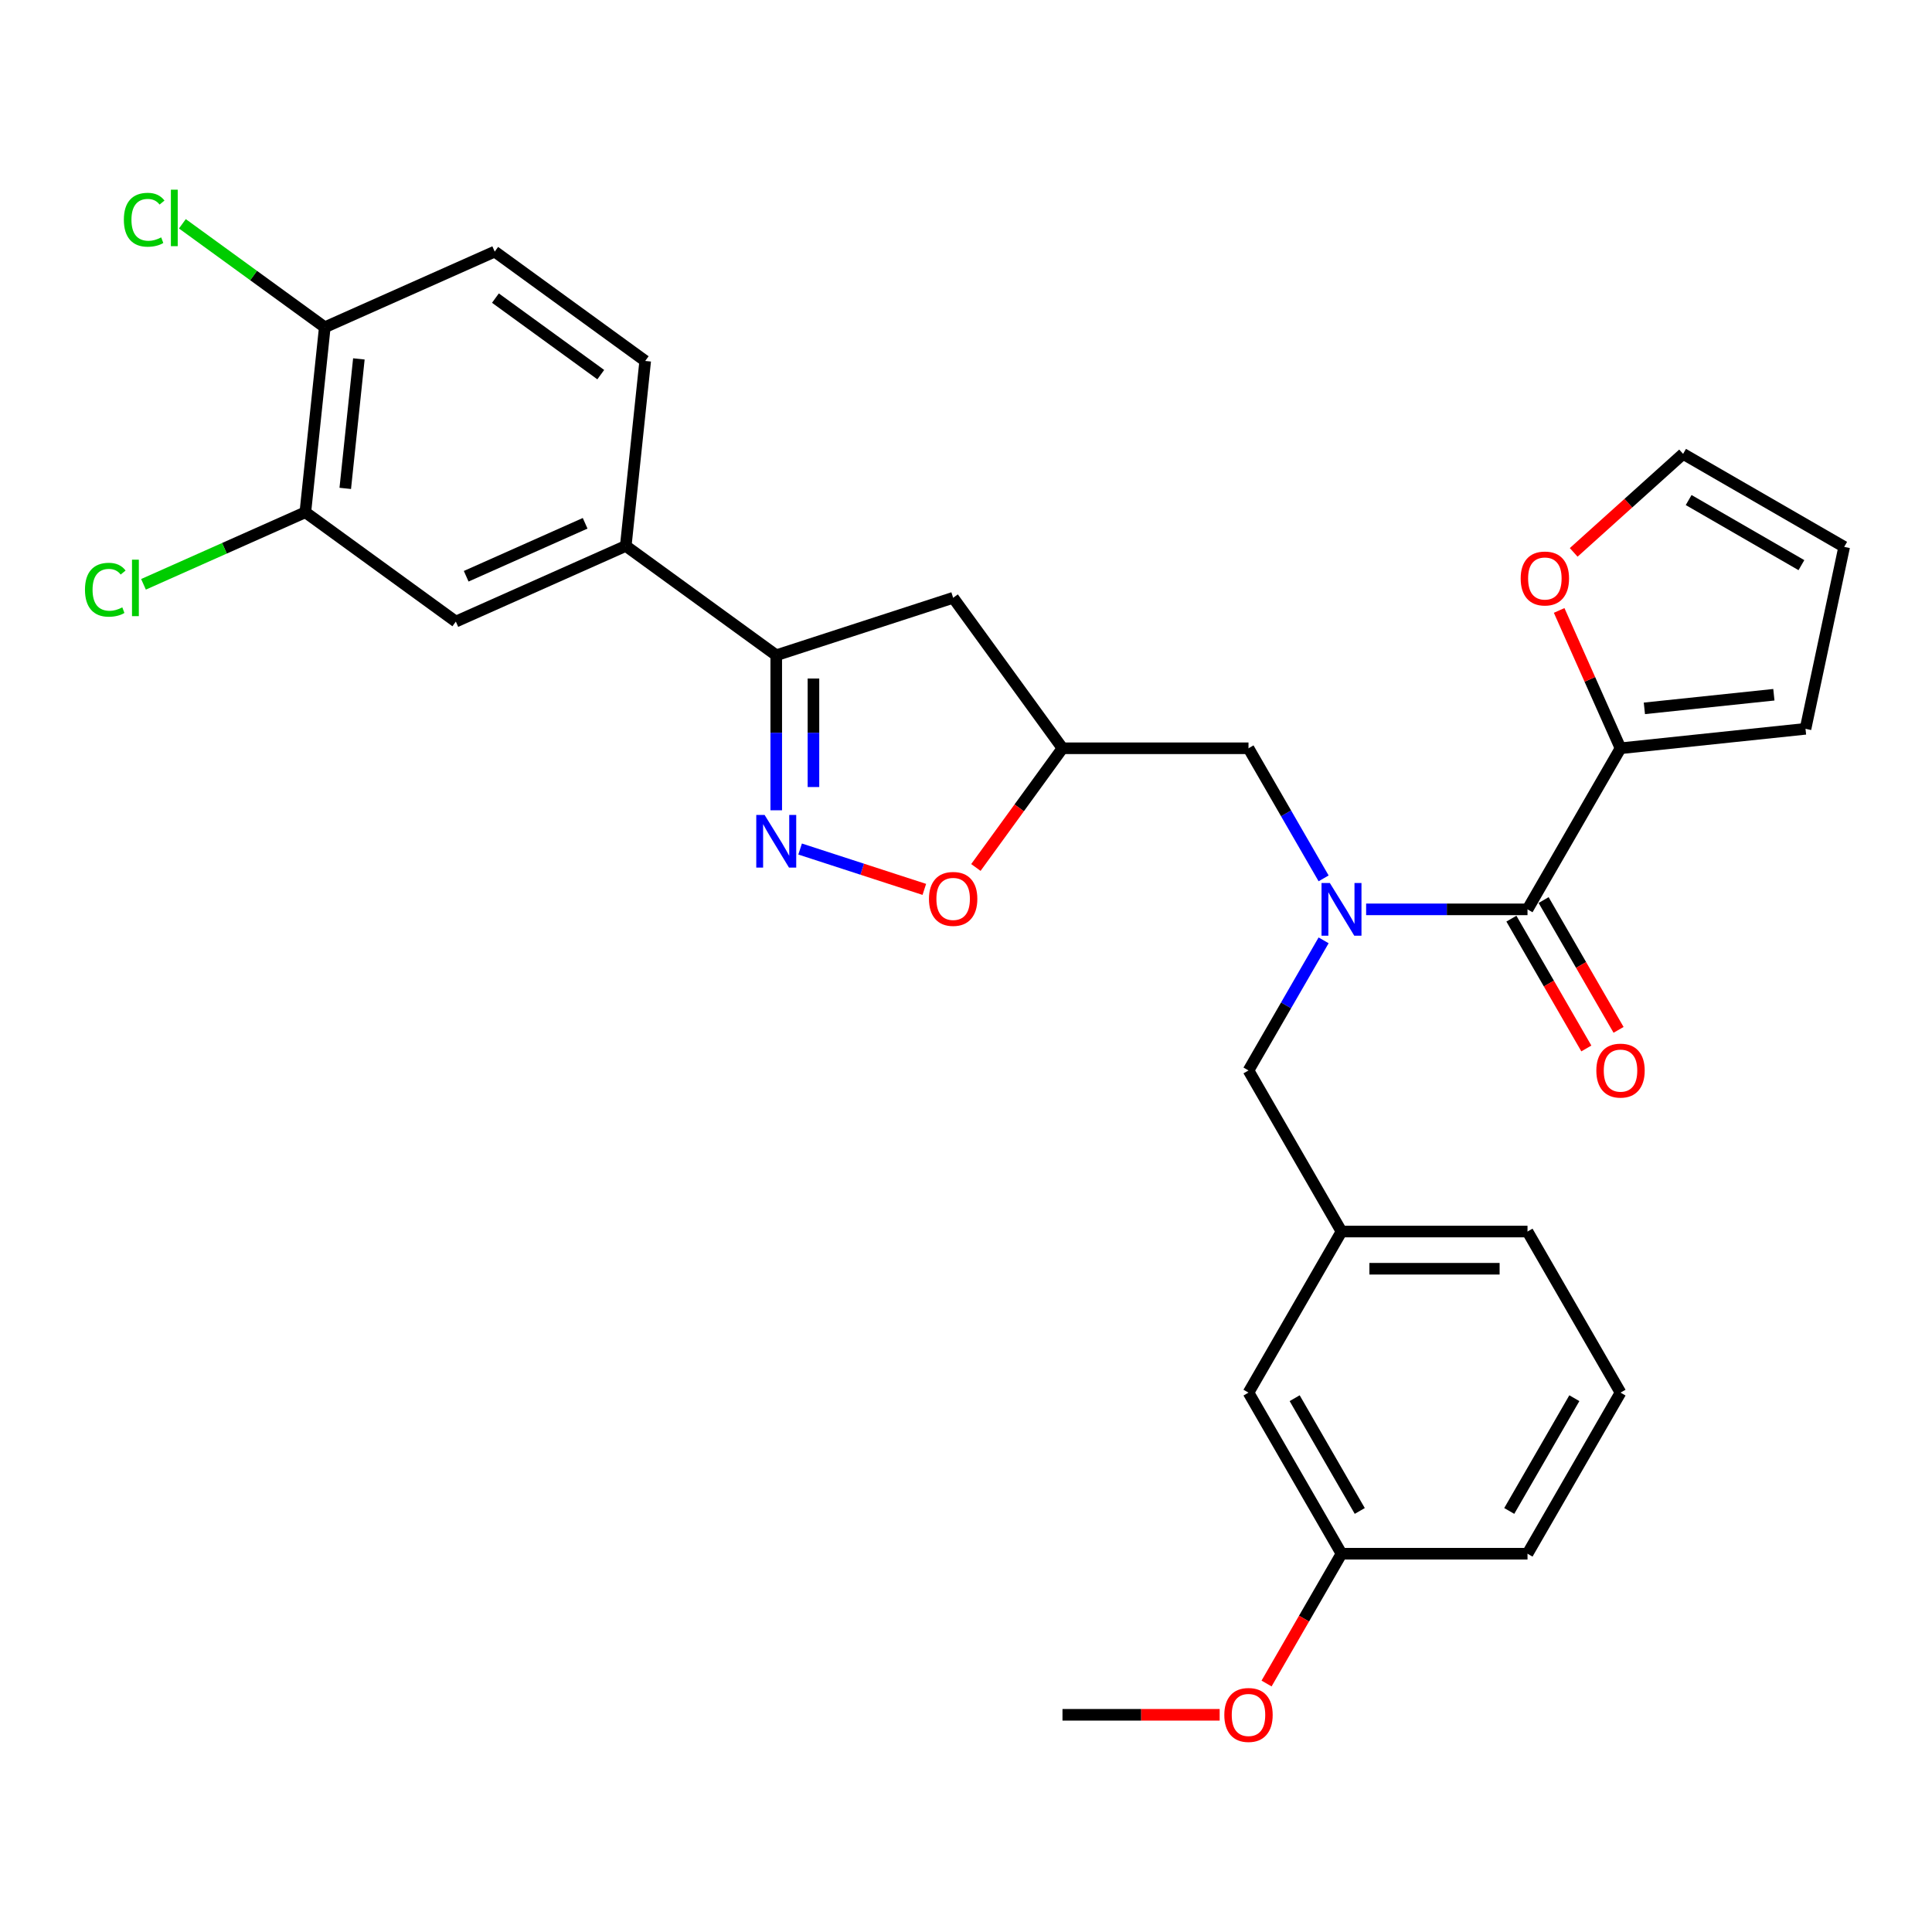 <?xml version='1.0' encoding='iso-8859-1'?>
<svg version='1.1' baseProfile='full'
              xmlns='http://www.w3.org/2000/svg'
                      xmlns:rdkit='http://www.rdkit.org/xml'
                      xmlns:xlink='http://www.w3.org/1999/xlink'
                  xml:space='preserve'
width='1000px' height='1000px' viewBox='0 0 1000 1000'>
<!-- END OF HEADER -->
<rect style='opacity:1.0;fill:#FFFFFF;stroke:none' width='1000' height='1000' x='0' y='0'> </rect>
<path class='bond-0' d='M 838.777,387.304 L 822.896,351.635' style='fill:none;fill-rule:evenodd;stroke:#000000;stroke-width:6px;stroke-linecap:butt;stroke-linejoin:miter;stroke-opacity:1' />
<path class='bond-0' d='M 822.896,351.635 L 807.015,315.966' style='fill:none;fill-rule:evenodd;stroke:#FF0000;stroke-width:6px;stroke-linecap:butt;stroke-linejoin:miter;stroke-opacity:1' />
<path class='bond-1' d='M 838.777,387.304 L 934.528,377.24' style='fill:none;fill-rule:evenodd;stroke:#000000;stroke-width:6px;stroke-linecap:butt;stroke-linejoin:miter;stroke-opacity:1' />
<path class='bond-1' d='M 851.127,366.644 L 918.153,359.599' style='fill:none;fill-rule:evenodd;stroke:#000000;stroke-width:6px;stroke-linecap:butt;stroke-linejoin:miter;stroke-opacity:1' />
<path class='bond-2' d='M 838.777,387.304 L 790.637,470.683' style='fill:none;fill-rule:evenodd;stroke:#000000;stroke-width:6px;stroke-linecap:butt;stroke-linejoin:miter;stroke-opacity:1' />
<path class='bond-3' d='M 685.098,454.643 L 665.659,420.973' style='fill:none;fill-rule:evenodd;stroke:#0000FF;stroke-width:6px;stroke-linecap:butt;stroke-linejoin:miter;stroke-opacity:1' />
<path class='bond-3' d='M 665.659,420.973 L 646.22,387.304' style='fill:none;fill-rule:evenodd;stroke:#000000;stroke-width:6px;stroke-linecap:butt;stroke-linejoin:miter;stroke-opacity:1' />
<path class='bond-4' d='M 707.106,470.683 L 748.872,470.683' style='fill:none;fill-rule:evenodd;stroke:#0000FF;stroke-width:6px;stroke-linecap:butt;stroke-linejoin:miter;stroke-opacity:1' />
<path class='bond-4' d='M 748.872,470.683 L 790.637,470.683' style='fill:none;fill-rule:evenodd;stroke:#000000;stroke-width:6px;stroke-linecap:butt;stroke-linejoin:miter;stroke-opacity:1' />
<path class='bond-5' d='M 685.098,486.723 L 665.659,520.393' style='fill:none;fill-rule:evenodd;stroke:#0000FF;stroke-width:6px;stroke-linecap:butt;stroke-linejoin:miter;stroke-opacity:1' />
<path class='bond-5' d='M 665.659,520.393 L 646.22,554.063' style='fill:none;fill-rule:evenodd;stroke:#000000;stroke-width:6px;stroke-linecap:butt;stroke-linejoin:miter;stroke-opacity:1' />
<path class='bond-6' d='M 782.3,475.497 L 801.694,509.09' style='fill:none;fill-rule:evenodd;stroke:#000000;stroke-width:6px;stroke-linecap:butt;stroke-linejoin:miter;stroke-opacity:1' />
<path class='bond-6' d='M 801.694,509.09 L 821.089,542.683' style='fill:none;fill-rule:evenodd;stroke:#FF0000;stroke-width:6px;stroke-linecap:butt;stroke-linejoin:miter;stroke-opacity:1' />
<path class='bond-6' d='M 798.975,465.869 L 818.37,499.462' style='fill:none;fill-rule:evenodd;stroke:#000000;stroke-width:6px;stroke-linecap:butt;stroke-linejoin:miter;stroke-opacity:1' />
<path class='bond-6' d='M 818.37,499.462 L 837.765,533.055' style='fill:none;fill-rule:evenodd;stroke:#FF0000;stroke-width:6px;stroke-linecap:butt;stroke-linejoin:miter;stroke-opacity:1' />
<path class='bond-7' d='M 814.54,285.912 L 842.853,260.419' style='fill:none;fill-rule:evenodd;stroke:#FF0000;stroke-width:6px;stroke-linecap:butt;stroke-linejoin:miter;stroke-opacity:1' />
<path class='bond-7' d='M 842.853,260.419 L 871.166,234.926' style='fill:none;fill-rule:evenodd;stroke:#000000;stroke-width:6px;stroke-linecap:butt;stroke-linejoin:miter;stroke-opacity:1' />
<path class='bond-8' d='M 934.528,377.24 L 954.545,283.065' style='fill:none;fill-rule:evenodd;stroke:#000000;stroke-width:6px;stroke-linecap:butt;stroke-linejoin:miter;stroke-opacity:1' />
<path class='bond-9' d='M 401.783,339.164 L 493.35,309.412' style='fill:none;fill-rule:evenodd;stroke:#000000;stroke-width:6px;stroke-linecap:butt;stroke-linejoin:miter;stroke-opacity:1' />
<path class='bond-10' d='M 401.783,339.164 L 401.783,379.284' style='fill:none;fill-rule:evenodd;stroke:#000000;stroke-width:6px;stroke-linecap:butt;stroke-linejoin:miter;stroke-opacity:1' />
<path class='bond-10' d='M 401.783,379.284 L 401.783,419.403' style='fill:none;fill-rule:evenodd;stroke:#0000FF;stroke-width:6px;stroke-linecap:butt;stroke-linejoin:miter;stroke-opacity:1' />
<path class='bond-10' d='M 421.039,351.2 L 421.039,379.284' style='fill:none;fill-rule:evenodd;stroke:#000000;stroke-width:6px;stroke-linecap:butt;stroke-linejoin:miter;stroke-opacity:1' />
<path class='bond-10' d='M 421.039,379.284 L 421.039,407.367' style='fill:none;fill-rule:evenodd;stroke:#0000FF;stroke-width:6px;stroke-linecap:butt;stroke-linejoin:miter;stroke-opacity:1' />
<path class='bond-11' d='M 401.783,339.164 L 323.892,282.573' style='fill:none;fill-rule:evenodd;stroke:#000000;stroke-width:6px;stroke-linecap:butt;stroke-linejoin:miter;stroke-opacity:1' />
<path class='bond-12' d='M 493.35,309.412 L 549.941,387.304' style='fill:none;fill-rule:evenodd;stroke:#000000;stroke-width:6px;stroke-linecap:butt;stroke-linejoin:miter;stroke-opacity:1' />
<path class='bond-13' d='M 549.941,387.304 L 527.528,418.152' style='fill:none;fill-rule:evenodd;stroke:#000000;stroke-width:6px;stroke-linecap:butt;stroke-linejoin:miter;stroke-opacity:1' />
<path class='bond-13' d='M 527.528,418.152 L 505.115,449.001' style='fill:none;fill-rule:evenodd;stroke:#FF0000;stroke-width:6px;stroke-linecap:butt;stroke-linejoin:miter;stroke-opacity:1' />
<path class='bond-14' d='M 549.941,387.304 L 646.22,387.304' style='fill:none;fill-rule:evenodd;stroke:#000000;stroke-width:6px;stroke-linecap:butt;stroke-linejoin:miter;stroke-opacity:1' />
<path class='bond-15' d='M 478.427,460.346 L 446.282,449.901' style='fill:none;fill-rule:evenodd;stroke:#FF0000;stroke-width:6px;stroke-linecap:butt;stroke-linejoin:miter;stroke-opacity:1' />
<path class='bond-15' d='M 446.282,449.901 L 414.138,439.457' style='fill:none;fill-rule:evenodd;stroke:#0000FF;stroke-width:6px;stroke-linecap:butt;stroke-linejoin:miter;stroke-opacity:1' />
<path class='bond-16' d='M 838.777,720.822 L 790.637,804.202' style='fill:none;fill-rule:evenodd;stroke:#000000;stroke-width:6px;stroke-linecap:butt;stroke-linejoin:miter;stroke-opacity:1' />
<path class='bond-16' d='M 814.88,723.702 L 781.182,782.067' style='fill:none;fill-rule:evenodd;stroke:#000000;stroke-width:6px;stroke-linecap:butt;stroke-linejoin:miter;stroke-opacity:1' />
<path class='bond-17' d='M 838.777,720.822 L 790.637,637.443' style='fill:none;fill-rule:evenodd;stroke:#000000;stroke-width:6px;stroke-linecap:butt;stroke-linejoin:miter;stroke-opacity:1' />
<path class='bond-18' d='M 790.637,804.202 L 694.359,804.202' style='fill:none;fill-rule:evenodd;stroke:#000000;stroke-width:6px;stroke-linecap:butt;stroke-linejoin:miter;stroke-opacity:1' />
<path class='bond-19' d='M 158.046,265.142 L 168.11,169.391' style='fill:none;fill-rule:evenodd;stroke:#000000;stroke-width:6px;stroke-linecap:butt;stroke-linejoin:miter;stroke-opacity:1' />
<path class='bond-19' d='M 178.706,252.792 L 185.751,185.766' style='fill:none;fill-rule:evenodd;stroke:#000000;stroke-width:6px;stroke-linecap:butt;stroke-linejoin:miter;stroke-opacity:1' />
<path class='bond-20' d='M 158.046,265.142 L 235.937,321.733' style='fill:none;fill-rule:evenodd;stroke:#000000;stroke-width:6px;stroke-linecap:butt;stroke-linejoin:miter;stroke-opacity:1' />
<path class='bond-21' d='M 158.046,265.142 L 116.158,283.792' style='fill:none;fill-rule:evenodd;stroke:#000000;stroke-width:6px;stroke-linecap:butt;stroke-linejoin:miter;stroke-opacity:1' />
<path class='bond-21' d='M 116.158,283.792 L 74.27,302.442' style='fill:none;fill-rule:evenodd;stroke:#00CC00;stroke-width:6px;stroke-linecap:butt;stroke-linejoin:miter;stroke-opacity:1' />
<path class='bond-22' d='M 168.11,169.391 L 256.065,130.231' style='fill:none;fill-rule:evenodd;stroke:#000000;stroke-width:6px;stroke-linecap:butt;stroke-linejoin:miter;stroke-opacity:1' />
<path class='bond-23' d='M 168.11,169.391 L 131.254,142.613' style='fill:none;fill-rule:evenodd;stroke:#000000;stroke-width:6px;stroke-linecap:butt;stroke-linejoin:miter;stroke-opacity:1' />
<path class='bond-23' d='M 131.254,142.613 L 94.398,115.835' style='fill:none;fill-rule:evenodd;stroke:#00CC00;stroke-width:6px;stroke-linecap:butt;stroke-linejoin:miter;stroke-opacity:1' />
<path class='bond-24' d='M 235.937,321.733 L 323.892,282.573' style='fill:none;fill-rule:evenodd;stroke:#000000;stroke-width:6px;stroke-linecap:butt;stroke-linejoin:miter;stroke-opacity:1' />
<path class='bond-24' d='M 241.299,298.268 L 302.867,270.856' style='fill:none;fill-rule:evenodd;stroke:#000000;stroke-width:6px;stroke-linecap:butt;stroke-linejoin:miter;stroke-opacity:1' />
<path class='bond-25' d='M 256.065,130.231 L 333.956,186.822' style='fill:none;fill-rule:evenodd;stroke:#000000;stroke-width:6px;stroke-linecap:butt;stroke-linejoin:miter;stroke-opacity:1' />
<path class='bond-25' d='M 256.431,154.298 L 310.954,193.911' style='fill:none;fill-rule:evenodd;stroke:#000000;stroke-width:6px;stroke-linecap:butt;stroke-linejoin:miter;stroke-opacity:1' />
<path class='bond-26' d='M 323.892,282.573 L 333.956,186.822' style='fill:none;fill-rule:evenodd;stroke:#000000;stroke-width:6px;stroke-linecap:butt;stroke-linejoin:miter;stroke-opacity:1' />
<path class='bond-27' d='M 694.359,804.202 L 646.22,720.822' style='fill:none;fill-rule:evenodd;stroke:#000000;stroke-width:6px;stroke-linecap:butt;stroke-linejoin:miter;stroke-opacity:1' />
<path class='bond-27' d='M 703.814,782.067 L 670.116,723.702' style='fill:none;fill-rule:evenodd;stroke:#000000;stroke-width:6px;stroke-linecap:butt;stroke-linejoin:miter;stroke-opacity:1' />
<path class='bond-28' d='M 694.359,804.202 L 674.964,837.795' style='fill:none;fill-rule:evenodd;stroke:#000000;stroke-width:6px;stroke-linecap:butt;stroke-linejoin:miter;stroke-opacity:1' />
<path class='bond-28' d='M 674.964,837.795 L 655.569,871.388' style='fill:none;fill-rule:evenodd;stroke:#FF0000;stroke-width:6px;stroke-linecap:butt;stroke-linejoin:miter;stroke-opacity:1' />
<path class='bond-29' d='M 646.22,720.822 L 694.359,637.443' style='fill:none;fill-rule:evenodd;stroke:#000000;stroke-width:6px;stroke-linecap:butt;stroke-linejoin:miter;stroke-opacity:1' />
<path class='bond-30' d='M 694.359,637.443 L 790.637,637.443' style='fill:none;fill-rule:evenodd;stroke:#000000;stroke-width:6px;stroke-linecap:butt;stroke-linejoin:miter;stroke-opacity:1' />
<path class='bond-30' d='M 708.801,656.698 L 776.196,656.698' style='fill:none;fill-rule:evenodd;stroke:#000000;stroke-width:6px;stroke-linecap:butt;stroke-linejoin:miter;stroke-opacity:1' />
<path class='bond-31' d='M 694.359,637.443 L 646.22,554.063' style='fill:none;fill-rule:evenodd;stroke:#000000;stroke-width:6px;stroke-linecap:butt;stroke-linejoin:miter;stroke-opacity:1' />
<path class='bond-32' d='M 631.296,887.582 L 590.619,887.582' style='fill:none;fill-rule:evenodd;stroke:#FF0000;stroke-width:6px;stroke-linecap:butt;stroke-linejoin:miter;stroke-opacity:1' />
<path class='bond-32' d='M 590.619,887.582 L 549.941,887.582' style='fill:none;fill-rule:evenodd;stroke:#000000;stroke-width:6px;stroke-linecap:butt;stroke-linejoin:miter;stroke-opacity:1' />
<path class='bond-33' d='M 871.166,234.926 L 954.545,283.065' style='fill:none;fill-rule:evenodd;stroke:#000000;stroke-width:6px;stroke-linecap:butt;stroke-linejoin:miter;stroke-opacity:1' />
<path class='bond-33' d='M 874.045,258.822 L 932.411,292.52' style='fill:none;fill-rule:evenodd;stroke:#000000;stroke-width:6px;stroke-linecap:butt;stroke-linejoin:miter;stroke-opacity:1' />
<path  class='atom-1' d='M 688.332 457.05
L 697.266 471.492
Q 698.152 472.917, 699.577 475.497
Q 701.002 478.077, 701.079 478.232
L 701.079 457.05
L 704.699 457.05
L 704.699 484.316
L 700.964 484.316
L 691.374 468.527
Q 690.257 466.678, 689.064 464.56
Q 687.908 462.442, 687.562 461.787
L 687.562 484.316
L 684.019 484.316
L 684.019 457.05
L 688.332 457.05
' fill='#0000FF'/>
<path  class='atom-3' d='M 826.261 554.14
Q 826.261 547.593, 829.496 543.934
Q 832.731 540.276, 838.777 540.276
Q 844.823 540.276, 848.058 543.934
Q 851.293 547.593, 851.293 554.14
Q 851.293 560.764, 848.02 564.538
Q 844.746 568.274, 838.777 568.274
Q 832.769 568.274, 829.496 564.538
Q 826.261 560.803, 826.261 554.14
M 838.777 565.193
Q 842.936 565.193, 845.17 562.42
Q 847.442 559.609, 847.442 554.14
Q 847.442 548.787, 845.17 546.091
Q 842.936 543.357, 838.777 543.357
Q 834.618 543.357, 832.345 546.053
Q 830.112 548.748, 830.112 554.14
Q 830.112 559.647, 832.345 562.42
Q 834.618 565.193, 838.777 565.193
' fill='#FF0000'/>
<path  class='atom-4' d='M 787.101 299.426
Q 787.101 292.879, 790.335 289.22
Q 793.57 285.562, 799.617 285.562
Q 805.663 285.562, 808.898 289.22
Q 812.133 292.879, 812.133 299.426
Q 812.133 306.05, 808.86 309.824
Q 805.586 313.559, 799.617 313.559
Q 793.609 313.559, 790.335 309.824
Q 787.101 306.088, 787.101 299.426
M 799.617 310.478
Q 803.776 310.478, 806.01 307.706
Q 808.282 304.894, 808.282 299.426
Q 808.282 294.073, 806.01 291.377
Q 803.776 288.642, 799.617 288.642
Q 795.458 288.642, 793.185 291.338
Q 790.952 294.034, 790.952 299.426
Q 790.952 304.933, 793.185 307.706
Q 795.458 310.478, 799.617 310.478
' fill='#FF0000'/>
<path  class='atom-9' d='M 480.834 465.272
Q 480.834 458.725, 484.069 455.066
Q 487.303 451.407, 493.35 451.407
Q 499.396 451.407, 502.631 455.066
Q 505.866 458.725, 505.866 465.272
Q 505.866 471.896, 502.593 475.67
Q 499.319 479.405, 493.35 479.405
Q 487.342 479.405, 484.069 475.67
Q 480.834 471.934, 480.834 465.272
M 493.35 476.324
Q 497.509 476.324, 499.743 473.552
Q 502.015 470.74, 502.015 465.272
Q 502.015 459.919, 499.743 457.223
Q 497.509 454.488, 493.35 454.488
Q 489.191 454.488, 486.918 457.184
Q 484.685 459.88, 484.685 465.272
Q 484.685 470.779, 486.918 473.552
Q 489.191 476.324, 493.35 476.324
' fill='#FF0000'/>
<path  class='atom-10' d='M 395.756 421.81
L 404.691 436.252
Q 405.577 437.677, 407.002 440.257
Q 408.427 442.837, 408.504 442.991
L 408.504 421.81
L 412.124 421.81
L 412.124 449.076
L 408.388 449.076
L 398.799 433.286
Q 397.682 431.438, 396.488 429.32
Q 395.333 427.201, 394.986 426.547
L 394.986 449.076
L 391.443 449.076
L 391.443 421.81
L 395.756 421.81
' fill='#0000FF'/>
<path  class='atom-19' d='M 43.981 305.246
Q 43.981 298.468, 47.139 294.924
Q 50.335 291.343, 56.381 291.343
Q 62.004 291.343, 65.008 295.31
L 62.466 297.389
Q 60.271 294.501, 56.381 294.501
Q 52.261 294.501, 50.066 297.274
Q 47.909 300.008, 47.909 305.246
Q 47.909 310.637, 50.142 313.41
Q 52.415 316.183, 56.805 316.183
Q 59.809 316.183, 63.313 314.373
L 64.392 317.261
Q 62.967 318.185, 60.81 318.725
Q 58.654 319.264, 56.266 319.264
Q 50.335 319.264, 47.139 315.644
Q 43.981 312.024, 43.981 305.246
' fill='#00CC00'/>
<path  class='atom-19' d='M 68.32 289.687
L 71.863 289.687
L 71.863 318.917
L 68.32 318.917
L 68.32 289.687
' fill='#00CC00'/>
<path  class='atom-20' d='M 64.108 113.743
Q 64.108 106.965, 67.266 103.422
Q 70.463 99.841, 76.509 99.841
Q 82.132 99.841, 85.136 103.807
L 82.594 105.887
Q 80.399 102.998, 76.509 102.998
Q 72.388 102.998, 70.193 105.771
Q 68.037 108.506, 68.037 113.743
Q 68.037 119.135, 70.27 121.908
Q 72.542 124.68, 76.933 124.68
Q 79.937 124.68, 83.441 122.87
L 84.519 125.759
Q 83.094 126.683, 80.938 127.222
Q 78.781 127.761, 76.394 127.761
Q 70.463 127.761, 67.266 124.141
Q 64.108 120.521, 64.108 113.743
' fill='#00CC00'/>
<path  class='atom-20' d='M 88.448 98.184
L 91.991 98.184
L 91.991 127.415
L 88.448 127.415
L 88.448 98.184
' fill='#00CC00'/>
<path  class='atom-27' d='M 633.703 887.659
Q 633.703 881.112, 636.938 877.453
Q 640.173 873.795, 646.22 873.795
Q 652.266 873.795, 655.501 877.453
Q 658.736 881.112, 658.736 887.659
Q 658.736 894.283, 655.462 898.057
Q 652.189 901.793, 646.22 901.793
Q 640.212 901.793, 636.938 898.057
Q 633.703 894.321, 633.703 887.659
M 646.22 898.712
Q 650.379 898.712, 652.612 895.939
Q 654.885 893.128, 654.885 887.659
Q 654.885 882.306, 652.612 879.61
Q 650.379 876.876, 646.22 876.876
Q 642.06 876.876, 639.788 879.572
Q 637.554 882.267, 637.554 887.659
Q 637.554 893.166, 639.788 895.939
Q 642.06 898.712, 646.22 898.712
' fill='#FF0000'/>
</svg>
